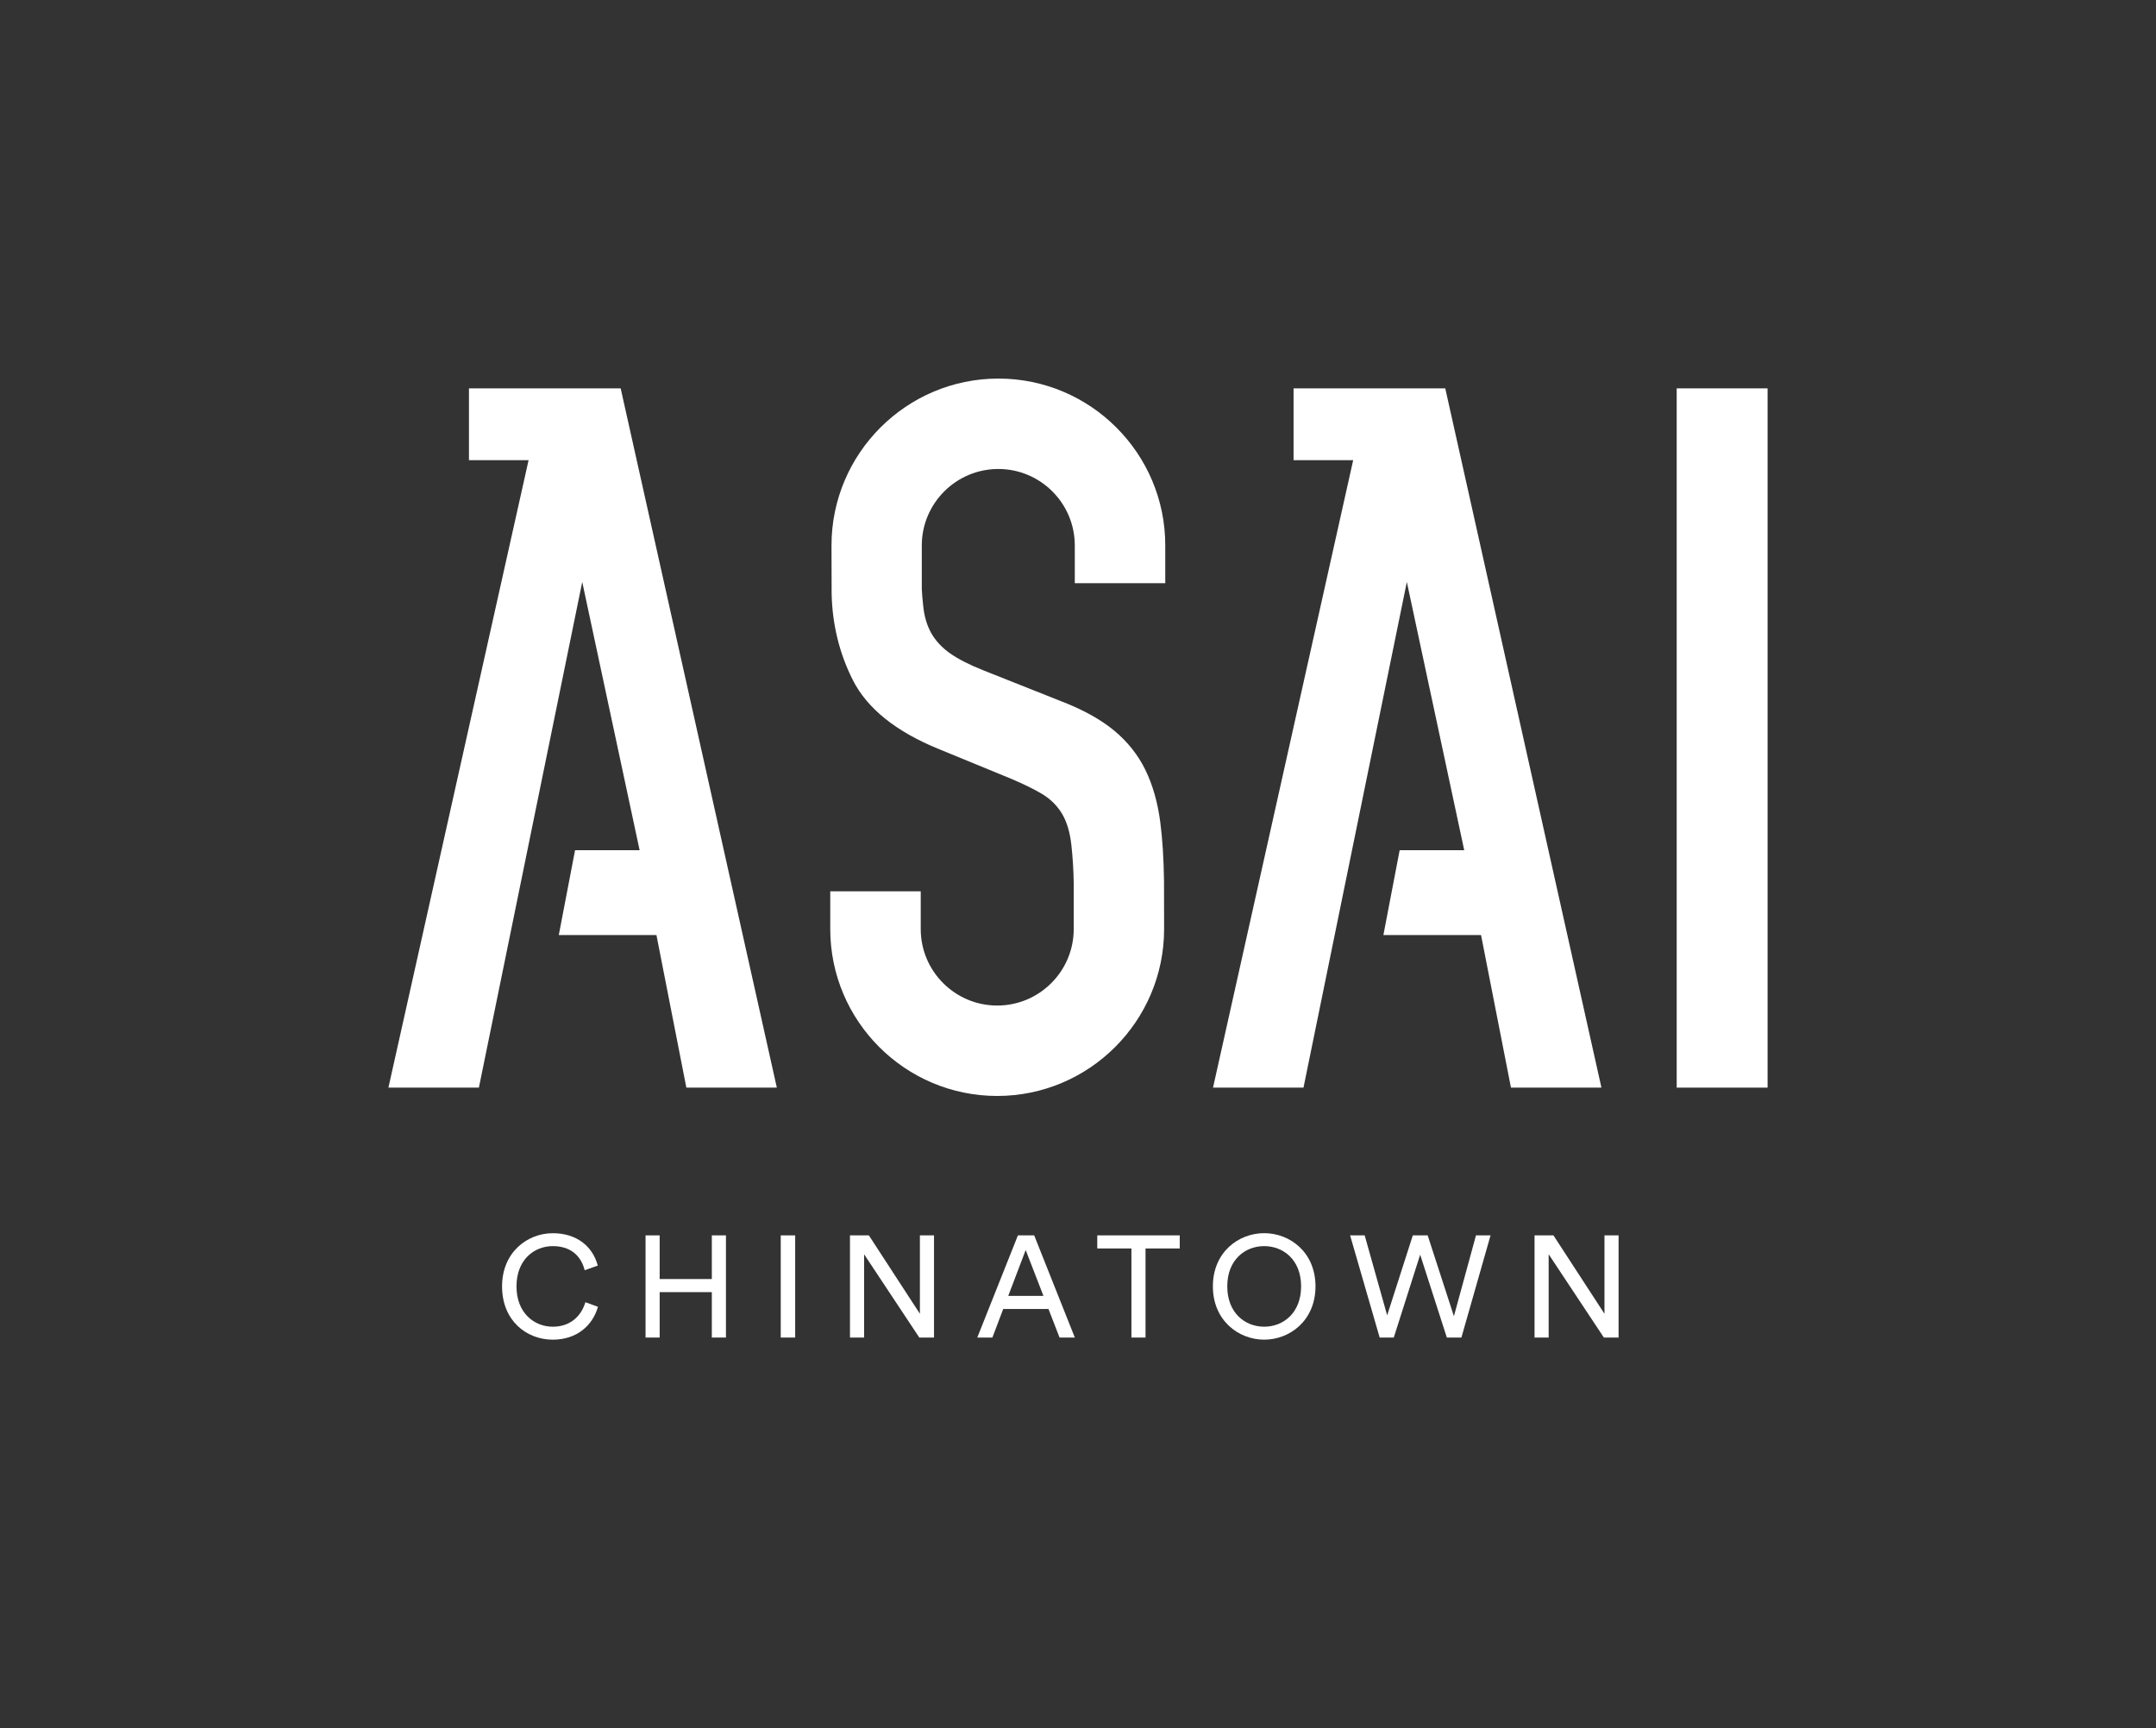 <?xml version="1.0" encoding="utf-8"?>
<!-- Generator: Adobe Illustrator 25.2.3, SVG Export Plug-In . SVG Version: 6.00 Build 0)  -->
<svg version="1.1" id="Layer_1" xmlns="http://www.w3.org/2000/svg" xmlns:xlink="http://www.w3.org/1999/xlink" x="0px" y="0px"
	 viewBox="0 0 468.98 375.95" style="enable-background:new 0 0 468.98 375.95;" xml:space="preserve">
<rect x="0" y="0" width="468.98" height="375.95" fill="#333333" stroke="none"/>
<style type="text/css">
	.st0{fill:#FFFFFF;}
</style>
<g>
	<g>
		<path class="st0" d="M109.21,279.86c0-7.43,5.52-11.57,11.04-11.57c5.08,0,8.65,2.76,9.78,7.05l-2.85,1
			c-0.85-3.36-3.29-5.24-6.93-5.24c-4.05,0-7.9,2.95-7.9,8.75c0,5.8,3.86,8.78,7.9,8.78c3.79,0,6.18-2.29,7.09-5.33l2.73,1
			c-1.19,4.17-4.7,7.15-9.81,7.15C114.51,291.46,109.21,287.29,109.21,279.86z"/>
		<path class="st0" d="M154.84,290.99v-9.88h-11.35v9.88h-3.07v-22.23h3.07v9.5h11.35v-9.5h3.07v22.23H154.84z"/>
		<path class="st0" d="M169.83,290.99v-22.23h3.14v22.23H169.83z"/>
		<path class="st0" d="M199.97,290.99l-12.01-18.12v18.12h-3.07v-22.23H189l11.1,17.06v-17.06h3.07v22.23H199.97z"/>
		<path class="st0" d="M228.07,284.78h-9.85l-2.35,6.21h-3.29l8.84-22.23h3.54l8.84,22.23h-3.32L228.07,284.78z M219.32,281.92h7.65
			l-3.86-9.97L219.32,281.92z"/>
		<path class="st0" d="M249.18,271.61v19.38h-3.07v-19.38h-7.43v-2.85h17.94v2.85H249.18z"/>
		<path class="st0" d="M274.99,268.28c5.58,0,11.16,4.14,11.16,11.57c0,7.43-5.58,11.6-11.16,11.6c-5.58,0-11.16-4.17-11.16-11.6
			C263.83,272.42,269.41,268.28,274.99,268.28z M274.99,288.63c4.14,0,8.03-2.98,8.03-8.78c0-5.8-3.89-8.75-8.03-8.75
			c-4.14,0-8.03,2.95-8.03,8.75C266.96,285.66,270.85,288.63,274.99,288.63z"/>
		<path class="st0" d="M321.06,268.76h3.17l-6.34,22.23h-3.17l-5.8-18.03l-5.74,18.03h-3.07l-6.43-22.23h3.17l4.89,17.4l5.58-17.4
			h3.23l5.71,17.59L321.06,268.76z"/>
		<path class="st0" d="M348.88,290.99l-12.01-18.12v18.12h-3.07v-22.23h4.11l11.1,17.06v-17.06h3.07v22.23H348.88z"/>
	</g>
	<g>
		<rect x="364.72" y="84.49" class="st0" width="19.77" height="152.13"/>
		<path class="st0" d="M217.18,82.36c-20.02,0-36.31,16.29-36.31,36.31l0.03,10.56c0.15,6.66,1.7,12.97,4.62,18.74
			c3.11,6.14,9.36,11.18,18.6,14.95l15.84,6.51c2.8,1.19,5.08,2.31,6.78,3.34c1.82,1.11,3.27,2.56,4.31,4.32
			c1.02,1.73,1.7,4.01,2,6.76c0.3,2.75,0.48,5.59,0.51,8.43l0,9.84c0,9.17-7.46,16.64-16.64,16.64s-16.64-7.46-16.64-16.64v-8.21
			h-19.68v8.21c0,20.02,16.29,36.31,36.31,36.31s36.31-16.29,36.31-36.31l-0.02-10.58c-0.07-4.78-0.34-9.06-0.82-12.73
			c-0.56-4.26-1.65-8.08-3.25-11.35c-1.58-3.23-3.86-6.09-6.75-8.5c-2.93-2.43-6.83-4.59-11.6-6.42l-16.94-6.73
			c-2.97-1.18-5.35-2.4-7.08-3.6c-1.8-1.25-3.19-2.73-4.15-4.4c-0.95-1.66-1.55-3.64-1.78-5.89l-0.05-0.47
			c-0.11-1.01-0.22-2.13-0.27-3.34v-9.44c0-9.17,7.46-16.64,16.64-16.64s16.64,7.46,16.64,16.64v8.21h19.68v-8.21
			C253.49,98.65,237.2,82.36,217.18,82.36z"/>
		<polygon class="st0" points="102.01,84.49 102.01,100.11 114.98,100.11 84.49,236.62 104.17,236.62 126.65,126.61 139.13,184.96 
			125.09,184.96 121.55,203.42 142.79,203.42 149.3,236.62 168.98,236.62 135.01,84.49 		"/>
		<polygon class="st0" points="281.38,84.49 281.38,100.11 294.35,100.11 263.86,236.62 283.54,236.62 306.02,126.61 318.5,184.96 
			304.46,184.96 300.92,203.42 322.16,203.42 328.67,236.62 348.35,236.62 314.38,84.49 		"/>
	</g>
</g>
</svg>
